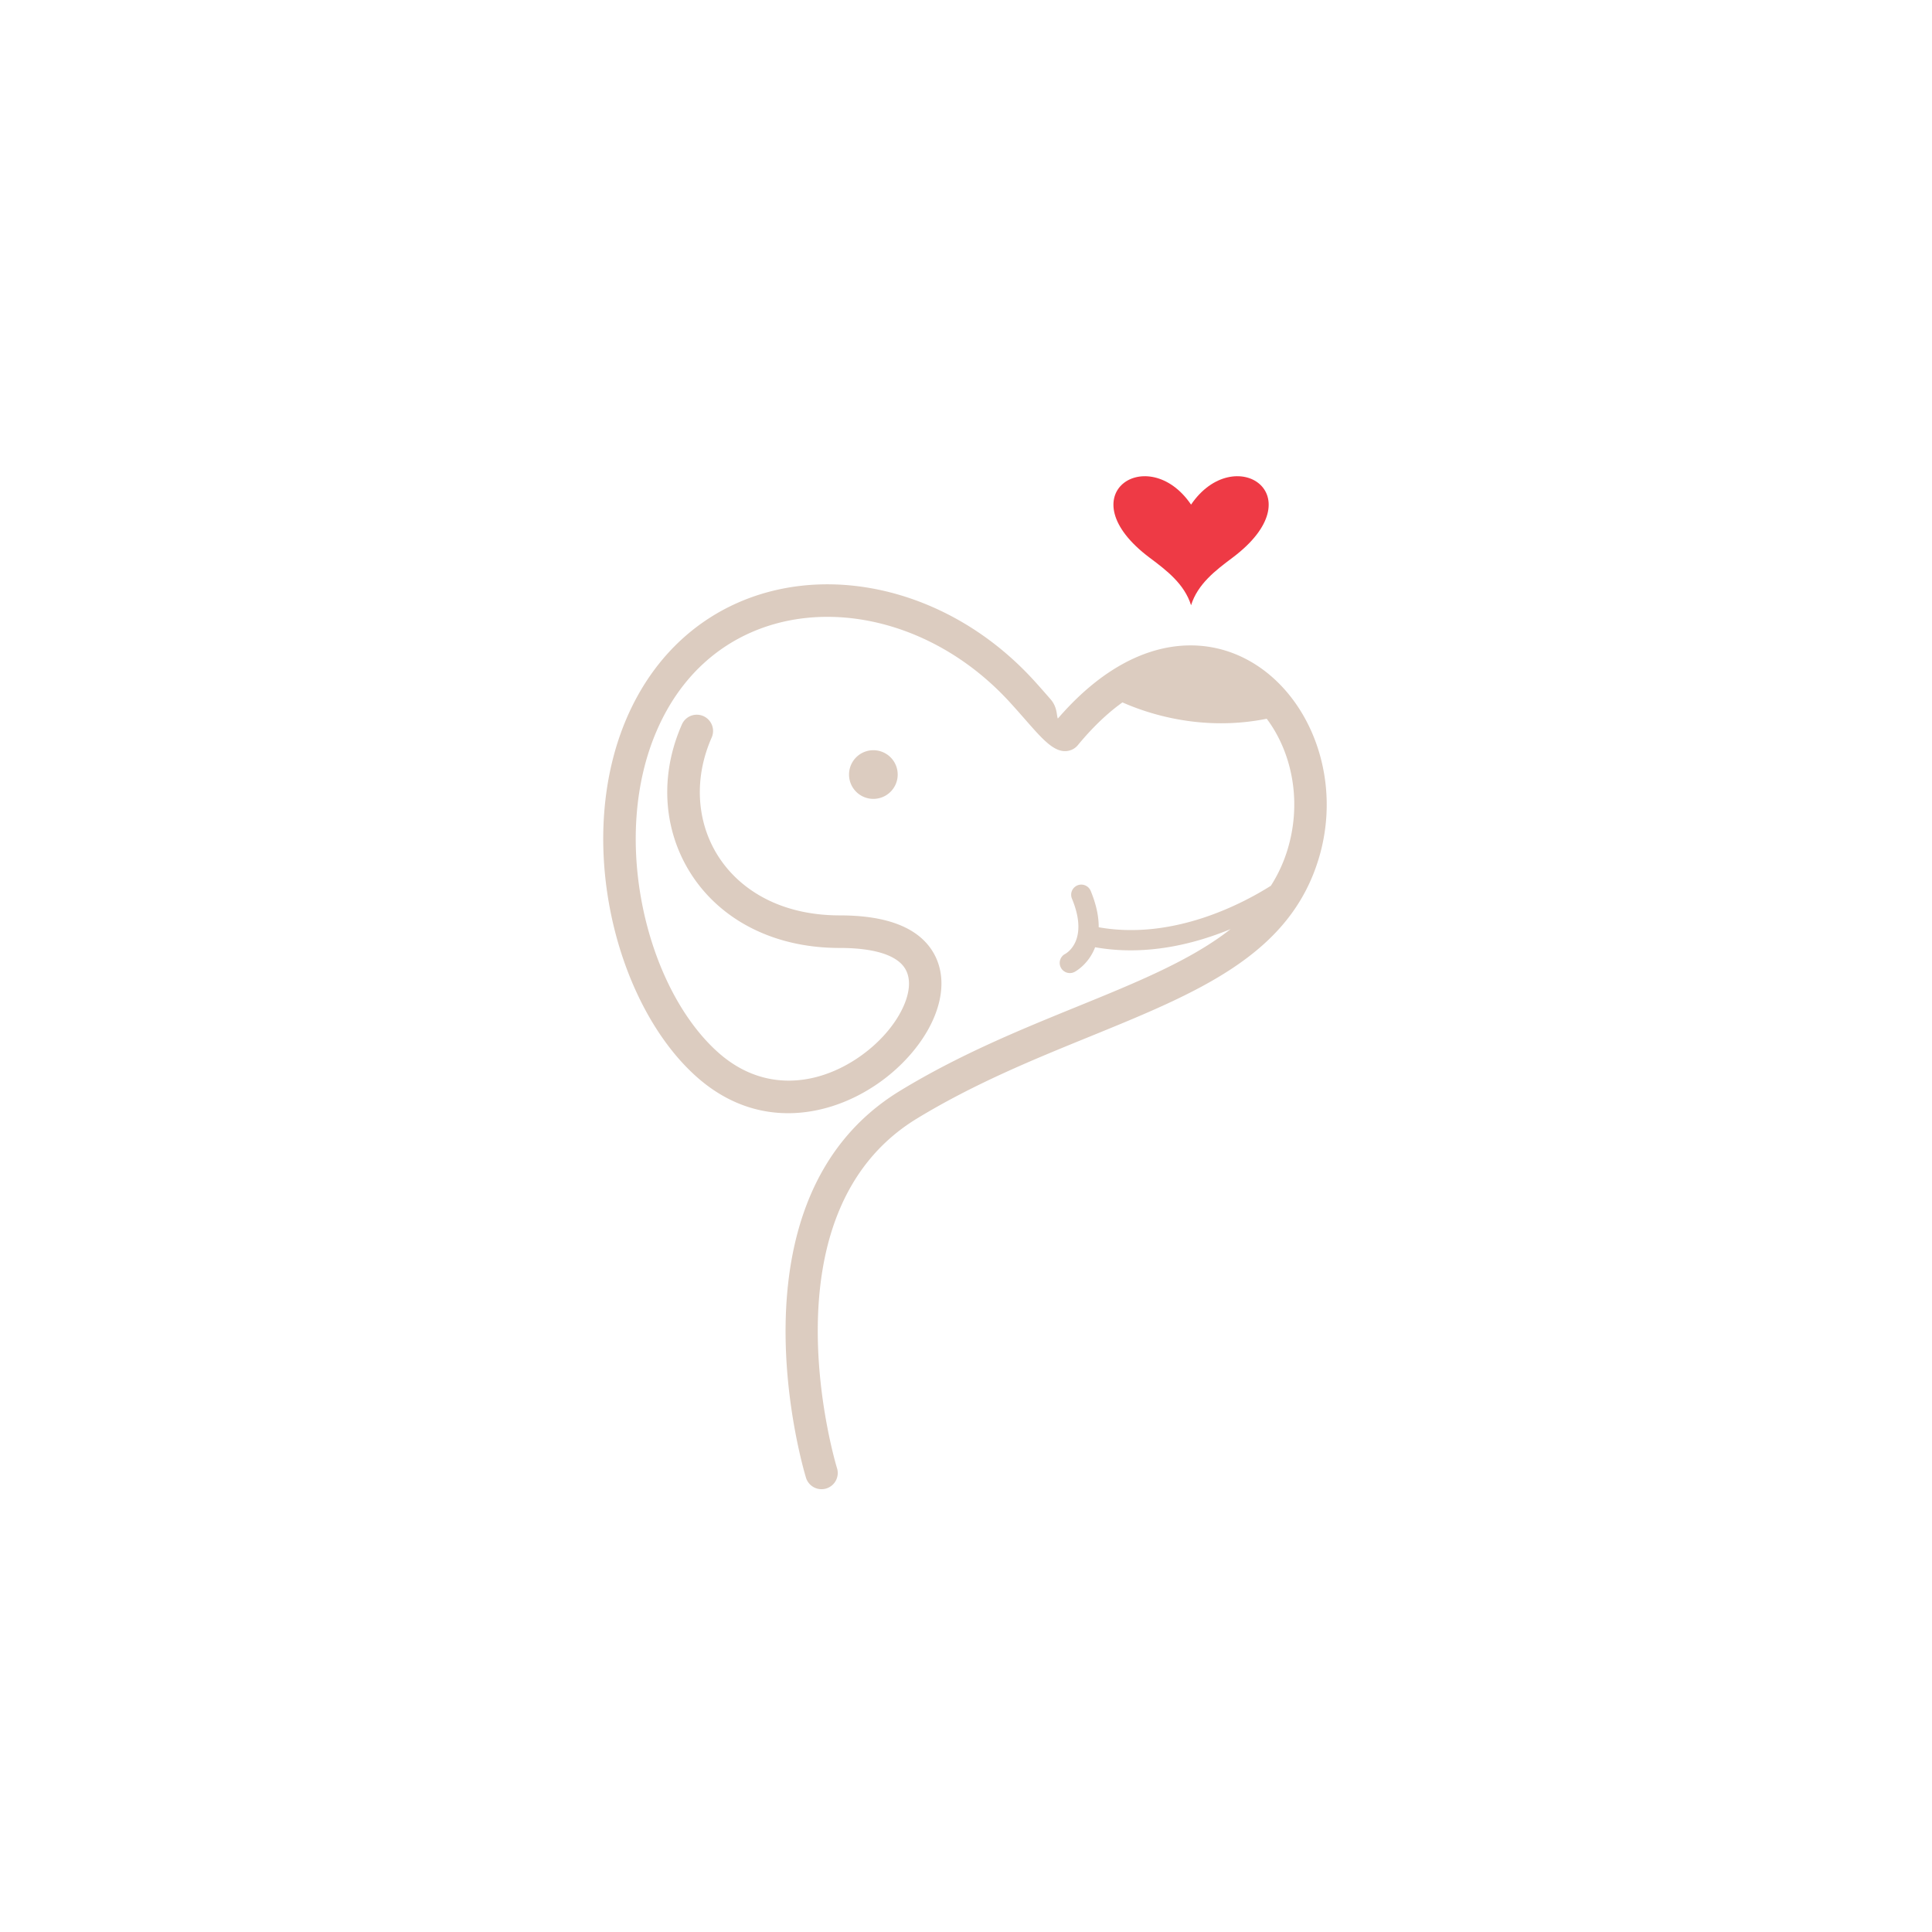 <?xml version="1.0" encoding="UTF-8"?>
<svg data-bbox="117.088 92.435 140.429 196.618" height="500" viewBox="0 0 375 375" width="500" xmlns="http://www.w3.org/2000/svg" data-type="color">
    <g>
        <path d="M231.185 108.526q-.456.001-.718-.25-.251-.248-.25-.672-.001-.404.25-.656.262-.265.718-.266.452.002.703.25a.87.87 0 0 1 .266.657q-.001.421-.266.687-.27.251-.703.25m0 0" fill="#000000" data-color="1"/>
        <path d="M162.453 284.93a3.152 3.152 0 1 1-6.047 1.773c-.047-.152-16.5-53.785 18.293-74.98 11.567-7.047 23.418-11.875 34.348-16.328 11.625-4.735 22.164-9.032 29.812-15.055-7.105 2.926-16.476 5.27-26.297 3.52-1.3 3.413-3.972 4.777-3.984 4.785a1.97 1.97 0 0 1-2.664-.829 1.967 1.967 0 0 1 .828-2.656c.012-.008 4.766-2.418 1.32-10.738a1.97 1.97 0 0 1 1.07-2.574 1.976 1.976 0 0 1 2.571 1.074c1.145 2.766 1.57 5.105 1.555 7.058 14.433 2.57 27.914-4.578 33.418-8.054a28.3 28.3 0 0 0 3.304-7.254c2.422-8.188 1.137-16.508-2.535-22.793-1.972-3.367-4.625-6.137-7.746-7.95-3.05-1.773-6.566-2.644-10.347-2.273l-.067.008c-6.148.621-13.09 4.492-20.074 12.969-.441.535-1.02.89-1.645 1.05l-.062.016c-2.637.649-4.965-1.996-8.367-5.875-.84-.96-1.778-2.031-3.078-3.46-5.266-5.778-11.418-10.098-17.883-12.887-7.293-3.145-14.973-4.336-22.203-3.477-7.141.852-13.856 3.715-19.313 8.684-3.719 3.386-6.875 7.77-9.207 13.187-4.41 10.219-5.004 22.277-2.848 33.438 2.286 11.855 7.645 22.601 14.786 28.964 6.222 5.547 13.191 6.391 19.37 4.692 3.505-.965 6.79-2.75 9.575-4.969 2.766-2.203 4.996-4.809 6.422-7.437 1.758-3.235 2.265-6.41.883-8.614-.668-1.062-1.887-2.043-3.938-2.773-2.074-.73-4.906-1.176-8.73-1.176-5.864 0-11.09-1.133-15.563-3.121-5.695-2.523-10.16-6.422-13.207-11.133-3.062-4.73-4.691-10.246-4.691-15.988 0-4.34.93-8.82 2.863-13.18a3.157 3.157 0 0 1 5.777 2.547c-1.562 3.527-2.316 7.14-2.316 10.633 0 4.539 1.266 8.875 3.648 12.555 2.399 3.703 5.938 6.78 10.47 8.793 3.69 1.636 8.058 2.574 13.019 2.574 4.566 0 8.101.582 10.828 1.55 3.55 1.254 5.797 3.18 7.172 5.36 2.714 4.324 2.136 9.797-.68 14.988-1.828 3.363-4.621 6.64-8.035 9.363-3.395 2.7-7.453 4.895-11.84 6.102-8.078 2.223-17.16 1.14-25.227-6.05-8.164-7.274-14.242-19.325-16.78-32.497-2.38-12.308-1.692-25.68 3.237-37.117 2.704-6.266 6.395-11.379 10.766-15.36 6.473-5.89 14.402-9.28 22.816-10.285 8.329-.992 17.13.364 25.438 3.946 7.262 3.125 14.16 7.969 20.055 14.441.98 1.074 2.125 2.383 3.152 3.559 1.422 1.613 1.172 3.242 1.46 3.789 7.833-9.074 15.903-13.305 23.29-14.067l.113-.011c5.172-.508 9.973.672 14.121 3.086 4.07 2.367 7.5 5.922 10.016 10.222 4.504 7.696 6.086 17.832 3.152 27.75-5.59 18.903-23.43 26.168-44.613 34.801-10.723 4.367-22.344 9.106-33.434 15.86-30.59 18.636-15.566 67.683-15.527 67.824m0 0" fill="#dcccc0" data-color="2"/>
        <path fill-rule="evenodd" d="M169.52 145.617a4.72 4.72 0 0 1 4.722 4.723 4.72 4.72 0 0 1-4.722 4.722 4.72 4.72 0 0 1-4.723-4.722 4.72 4.72 0 0 1 4.723-4.723m45.218-10.855c.309.183 15.438 9.277 34.426 3.957-7.062-10.438-20.426-14.875-34.426-3.957m0 0" fill="#dcccc0" data-color="2"/>
        <path fill-rule="evenodd" d="M231.184 97.945c8.359-12.285 24.328-1.89 8.011 10.328-3.265 2.442-6.722 5.079-8.011 9.204-1.29-4.125-4.743-6.762-8.012-9.204-16.317-12.218-.344-22.613 8.012-10.328m0 0" fill="#ee3a45" data-color="3"/>
    </g>
</svg>
